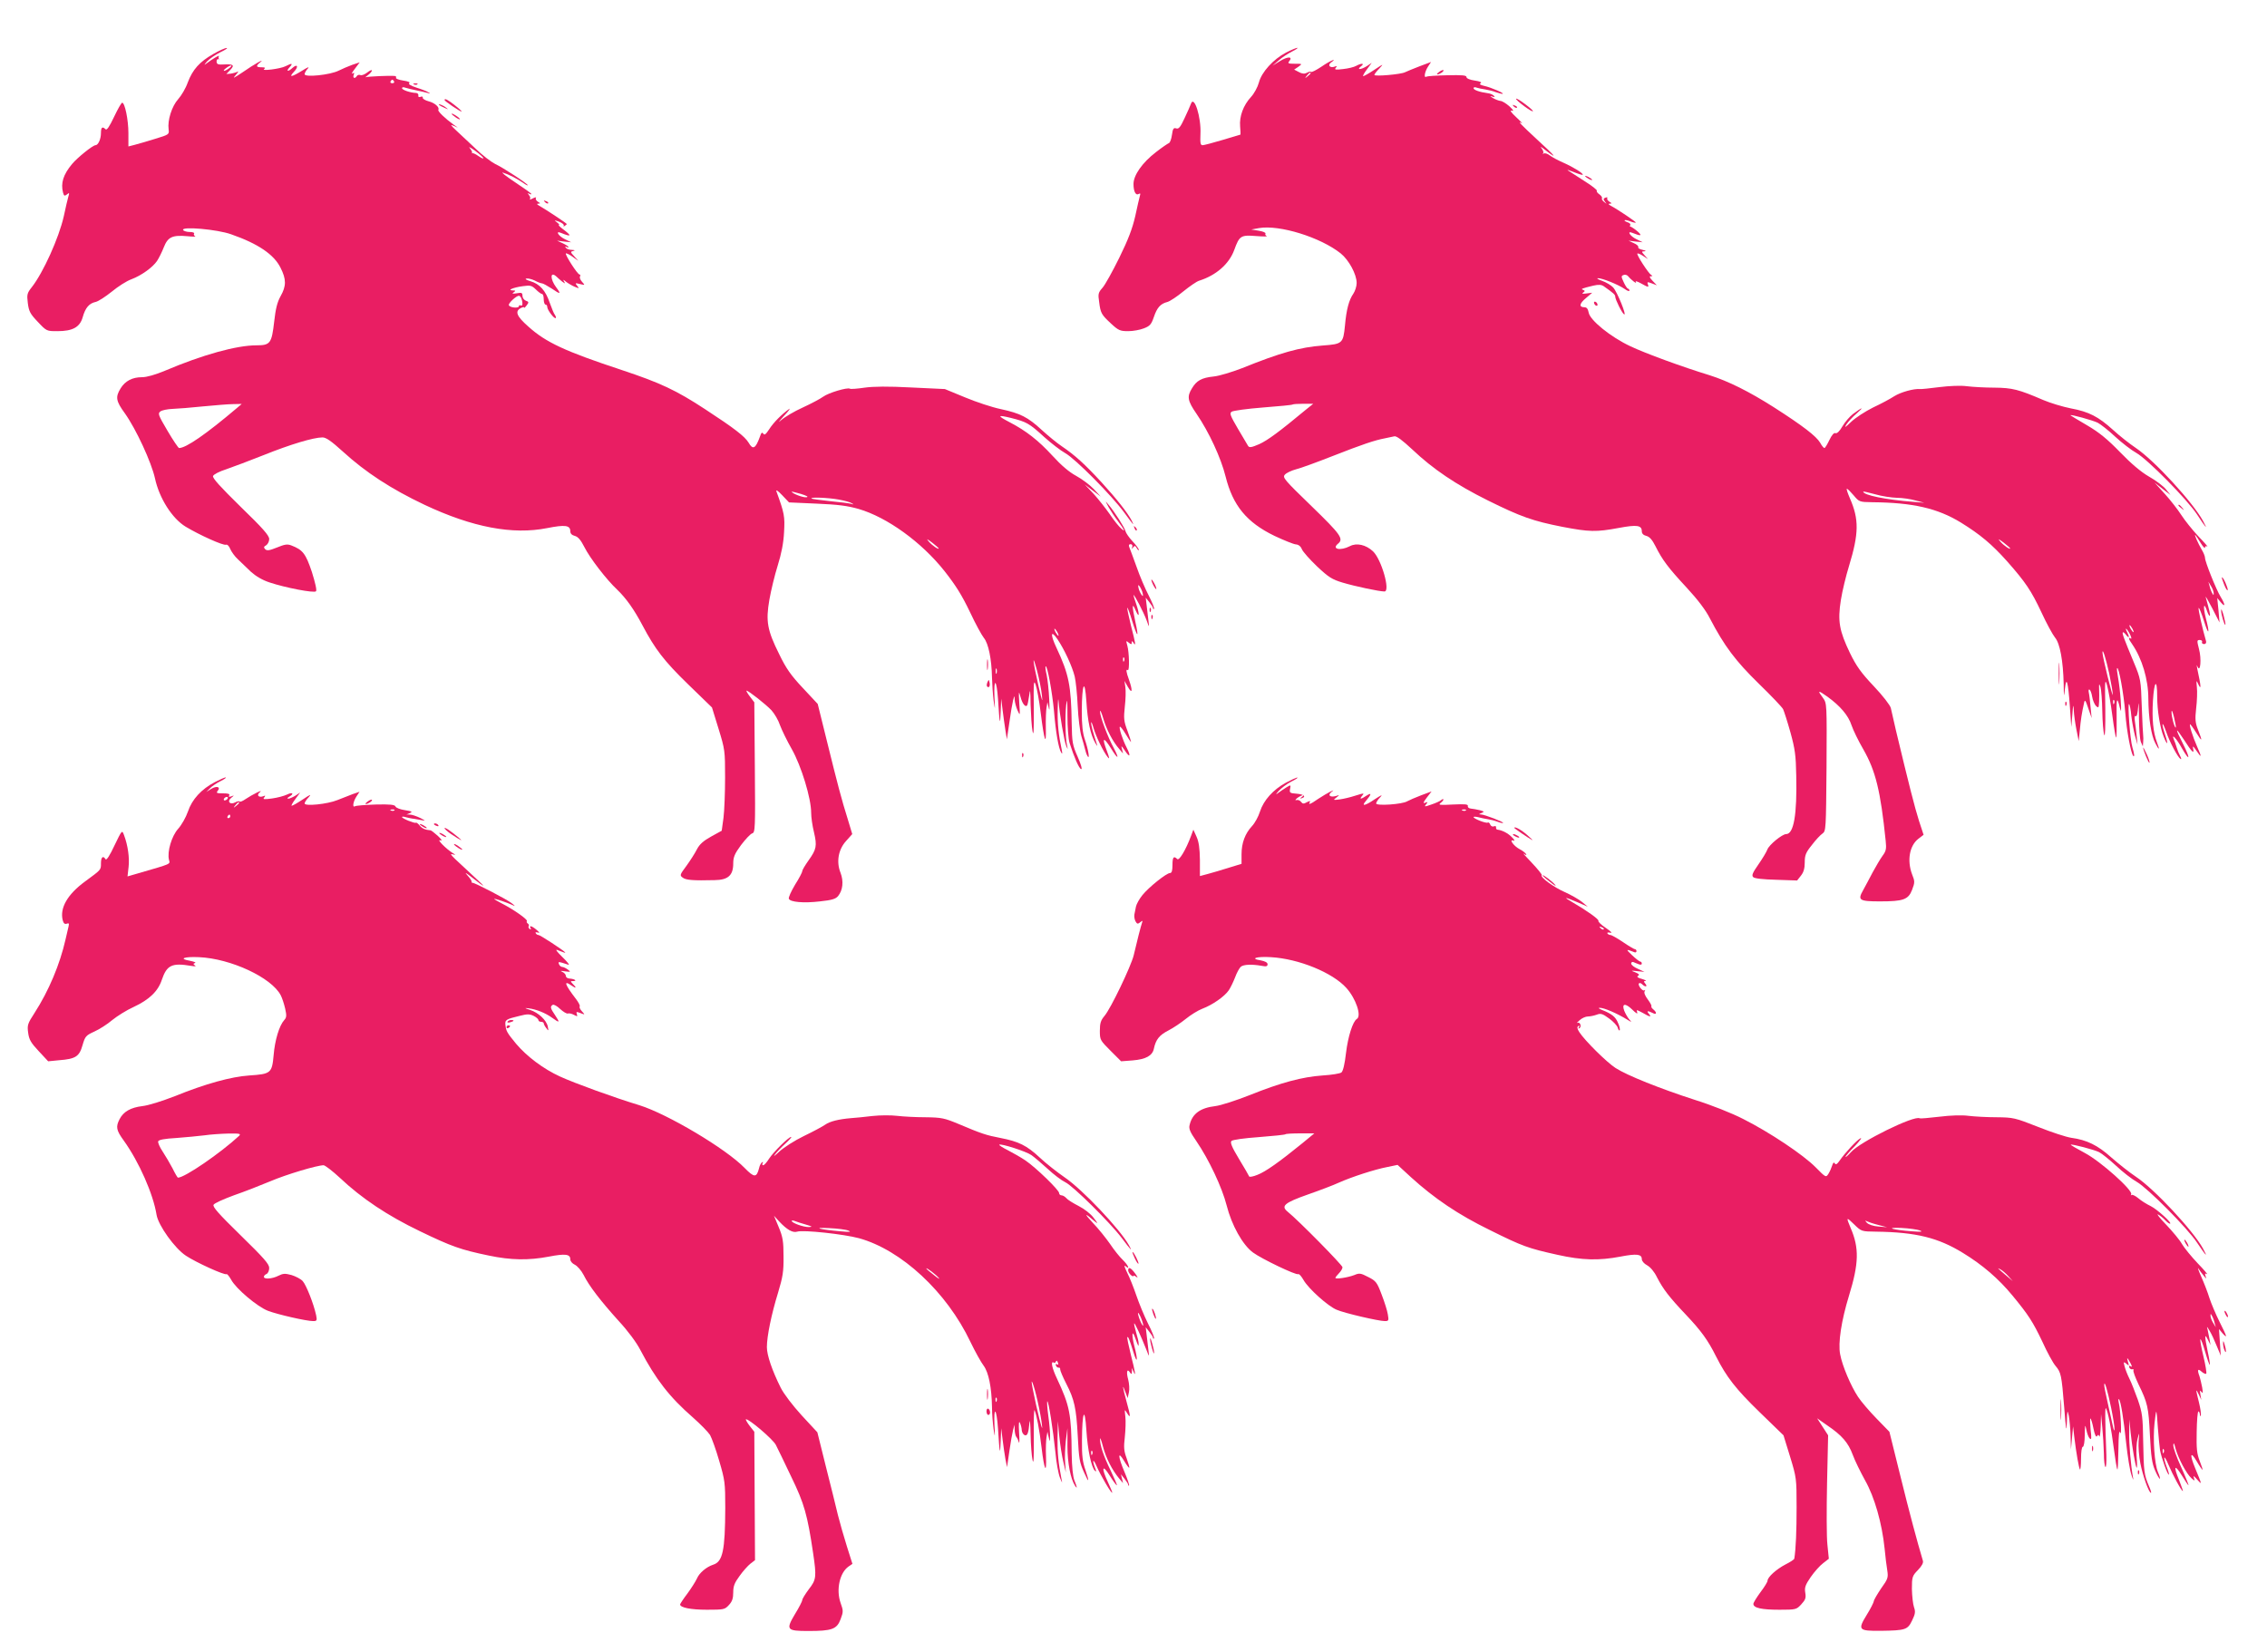 <?xml version="1.0" standalone="no"?>
<!DOCTYPE svg PUBLIC "-//W3C//DTD SVG 20010904//EN"
 "http://www.w3.org/TR/2001/REC-SVG-20010904/DTD/svg10.dtd">
<svg version="1.0" xmlns="http://www.w3.org/2000/svg"
 width="1280pt" height="933pt" viewBox="0 0 1280 933"
 preserveAspectRatio="xMidYMid meet">
<g transform="translate(0,933) scale(0.1,-0.1)"
fill="#e91e63" stroke="none">
<path d="M1204 9025 c-77 -44 -116 -87 -144 -161 -11 -32 -36 -74 -54 -94 -36
-40 -61 -120 -54 -170 4 -29 3 -30 -76 -54 -45 -14 -97 -29 -116 -34 l-35 -9
0 76 c0 74 -20 171 -35 171 -5 0 -25 -36 -46 -80 -26 -55 -41 -77 -48 -70 -18
18 -26 11 -26 -21 0 -35 -16 -69 -31 -69 -15 0 -102 -70 -132 -106 -50 -60
-65 -108 -51 -162 5 -19 9 -20 22 -10 13 11 15 10 8 -12 -4 -14 -16 -64 -26
-112 -28 -123 -116 -317 -180 -399 -27 -34 -29 -42 -23 -90 6 -47 13 -61 56
-106 50 -53 50 -53 111 -53 86 0 127 22 143 79 15 53 36 78 73 86 15 3 56 30
91 58 35 29 85 61 111 70 58 22 121 68 145 104 10 15 27 49 38 77 23 58 48 70
135 62 30 -3 49 -3 42 0 -6 3 -10 10 -6 15 3 5 -8 9 -25 9 -16 0 -33 5 -37 11
-13 22 193 4 271 -24 152 -53 242 -114 279 -189 33 -65 33 -103 0 -161 -19
-34 -28 -72 -36 -144 -14 -122 -22 -133 -100 -133 -112 0 -304 -53 -518 -144
-53 -22 -101 -36 -128 -36 -55 0 -95 -21 -121 -63 -30 -49 -27 -71 24 -141 64
-90 150 -277 170 -367 24 -112 97 -227 173 -273 78 -47 213 -108 228 -102 7 3
18 -8 24 -24 7 -16 26 -43 44 -59 17 -16 50 -48 73 -70 28 -25 65 -47 105 -60
90 -30 251 -61 262 -50 6 5 -4 48 -23 109 -35 104 -51 125 -116 150 -23 9 -38
6 -82 -12 -42 -17 -56 -19 -66 -9 -9 10 -8 14 6 22 9 6 17 21 17 35 0 20 -36
61 -162 183 -113 111 -160 162 -155 173 3 9 36 26 74 38 37 13 134 49 214 81
147 59 279 99 330 99 20 0 50 -21 115 -80 128 -117 272 -211 462 -301 270
-127 497 -170 692 -131 101 20 130 16 130 -18 0 -13 9 -22 25 -26 19 -5 34
-23 55 -64 31 -62 125 -184 185 -240 50 -48 95 -111 143 -202 71 -134 121
-200 258 -333 l134 -130 37 -120 c36 -117 37 -124 37 -275 0 -85 -4 -188 -9
-228 l-10 -73 -60 -33 c-43 -24 -65 -43 -80 -72 -11 -22 -38 -64 -59 -93 -38
-51 -39 -54 -21 -67 18 -14 59 -17 180 -14 76 1 105 27 105 94 0 36 8 55 44
104 25 33 53 63 63 66 17 5 18 25 15 373 l-3 367 -25 33 c-14 18 -22 33 -19
33 11 0 110 -78 141 -111 17 -19 39 -56 48 -84 10 -27 40 -89 67 -136 53 -94
109 -276 109 -359 0 -25 7 -74 16 -110 18 -77 14 -96 -31 -159 -19 -27 -35
-53 -35 -60 0 -6 -18 -41 -41 -77 -22 -37 -38 -72 -35 -79 7 -19 83 -26 176
-15 67 7 89 14 102 30 27 33 32 84 14 131 -25 62 -13 132 32 181 l34 38 -25
83 c-35 111 -57 195 -118 442 l-52 210 -84 90 c-67 71 -95 111 -133 190 -68
136 -77 187 -56 308 9 52 30 139 47 193 21 67 33 128 36 189 5 89 2 106 -43
230 -4 12 8 4 32 -21 l39 -41 156 -7 c120 -5 174 -12 237 -30 161 -47 355
-187 485 -351 65 -83 97 -134 145 -234 30 -64 65 -128 77 -143 26 -31 44 -120
46 -224 1 -38 5 -96 9 -129 9 -59 9 -59 5 17 -5 114 12 105 20 -9 9 -144 12
-156 15 -73 l3 75 8 -65 c4 -36 12 -87 16 -115 l8 -50 14 95 c7 52 17 109 21
125 8 29 8 30 9 4 1 -15 8 -42 16 -60 15 -33 15 -32 10 41 -4 68 -3 71 7 35
10 -38 27 -60 37 -49 3 3 8 29 12 57 5 42 7 31 8 -53 2 -58 6 -125 11 -150 6
-31 8 8 7 127 -2 152 0 168 11 135 7 -20 20 -91 28 -157 20 -160 32 -194 29
-85 -1 47 1 99 4 115 l5 30 8 -35 c4 -20 5 4 2 53 -2 49 -9 109 -14 134 -6 25
-9 48 -6 50 9 9 37 -145 47 -251 10 -122 26 -213 41 -236 6 -10 7 -6 3 15 -18
83 -25 148 -23 230 1 50 3 70 5 45 5 -70 32 -226 43 -252 10 -23 10 -23 5 2
-10 39 -12 169 -5 230 5 41 7 26 7 -60 0 -63 5 -133 12 -155 25 -79 53 -144
65 -148 8 -3 0 26 -19 69 -30 68 -32 82 -34 191 -3 210 -16 276 -85 423 -37
78 -34 107 5 50 39 -58 83 -153 97 -210 6 -25 14 -100 17 -168 3 -67 13 -144
21 -170 8 -26 17 -58 20 -71 3 -14 9 -32 14 -40 15 -26 5 37 -15 94 -12 36
-17 80 -17 160 1 156 17 190 26 54 7 -112 23 -187 50 -234 10 -17 14 -21 10
-10 -21 64 -34 110 -33 124 0 9 6 -4 13 -29 14 -49 55 -133 80 -165 12 -15 11
-7 -4 34 -30 77 -20 84 23 15 39 -64 50 -64 16 1 -35 64 -79 182 -78 207 0 12
8 -4 18 -38 18 -63 54 -132 91 -174 l21 -25 -6 25 c-6 22 -4 21 16 -8 28 -43
36 -34 11 15 -25 49 -45 113 -39 119 3 3 17 -15 32 -40 15 -25 29 -46 31 -46
1 0 -7 28 -20 63 -21 55 -22 71 -15 137 5 41 6 91 3 110 l-5 35 20 -35 c24
-42 27 -20 6 40 -17 47 -19 64 -7 56 10 -6 8 100 -3 139 -8 27 -7 29 8 16 14
-11 17 -11 17 0 0 11 2 11 10 -1 15 -23 12 -4 -15 100 -13 52 -22 96 -20 98 2
2 14 -29 26 -70 32 -102 41 -106 19 -7 -20 92 -18 111 4 58 20 -45 20 -14 1
41 -8 23 -15 45 -15 49 1 12 59 -100 74 -142 15 -42 15 -42 11 -7 -2 19 -7 58
-10 85 l-6 50 20 -25 c11 -14 21 -29 21 -34 0 -5 3 -7 6 -4 3 4 -11 37 -30 75
-20 38 -51 111 -69 163 -19 52 -37 102 -41 111 -4 10 -2 16 8 16 8 0 12 -7 9
-16 -4 -13 -3 -13 5 -2 8 11 12 10 21 -5 6 -11 11 -14 11 -9 0 6 -16 28 -36
49 -20 21 -37 47 -39 56 -4 19 -63 112 -96 150 -20 24 -20 24 1 -15 13 -22 35
-56 50 -75 39 -52 47 -68 21 -45 -13 11 -42 47 -64 80 -23 33 -64 85 -91 115
l-51 54 45 -34 45 -34 -40 43 c-22 23 -66 56 -99 74 -39 21 -84 59 -134 114
-79 86 -148 140 -240 188 -73 38 -72 44 6 25 88 -22 104 -31 187 -107 39 -35
93 -77 120 -92 57 -32 260 -237 331 -333 54 -74 61 -82 44 -48 -23 44 -85 123
-171 217 -94 102 -150 153 -224 203 -27 18 -78 60 -113 92 -79 73 -121 94
-232 118 -48 10 -139 40 -201 66 l-114 47 -190 9 c-130 7 -213 6 -263 -1 -41
-6 -78 -9 -83 -6 -14 9 -121 -23 -151 -45 -15 -11 -67 -39 -115 -61 -49 -22
-104 -55 -123 -72 -19 -18 -12 -7 15 23 28 29 41 48 30 40 -41 -29 -88 -76
-112 -114 -19 -29 -27 -35 -33 -25 -7 10 -12 6 -19 -16 -25 -69 -40 -77 -64
-35 -22 36 -80 81 -247 190 -162 106 -251 148 -468 220 -323 107 -429 156
-529 246 -66 58 -77 86 -43 104 11 6 20 7 20 3 0 -4 6 2 14 13 13 17 12 20 -5
26 -10 4 -19 16 -19 27 0 18 -5 20 -32 15 -25 -4 -29 -3 -18 5 13 9 12 11 -5
11 -34 1 4 17 57 24 43 6 50 4 73 -18 14 -14 30 -26 35 -26 6 0 10 -13 10 -30
0 -16 5 -30 10 -30 6 0 10 -6 10 -14 0 -16 40 -69 48 -62 2 3 0 11 -5 18 -6 7
-18 38 -29 68 -23 69 -57 107 -109 122 -23 7 -33 13 -23 15 9 2 30 -3 47 -11
16 -9 35 -16 41 -16 6 0 31 -14 56 -30 49 -34 54 -32 24 8 -35 47 -34 93 2 60
7 -7 22 -20 32 -28 18 -13 19 -13 11 0 -7 13 -6 13 11 -1 10 -8 32 -21 48 -28
27 -11 28 -11 15 5 -13 16 -12 17 16 10 29 -7 29 -7 11 13 -10 11 -15 25 -11
30 3 6 2 11 -3 11 -11 0 -83 112 -77 119 3 2 20 -6 38 -19 l32 -23 -23 26
c-22 23 -22 26 -5 30 12 3 10 5 -9 6 -15 0 -30 6 -34 13 -4 7 -3 8 4 4 7 -4
12 -4 12 -1 0 3 -15 13 -32 21 l-33 15 40 -5 40 -4 -35 17 c-36 17 -57 50 -23
36 61 -25 64 -18 9 23 -16 12 -25 22 -20 22 4 0 -1 7 -12 15 -17 13 -16 13 13
3 17 -7 29 -16 26 -22 -3 -5 -1 -6 5 -2 7 4 12 9 12 11 0 4 -115 80 -155 103
-14 8 -16 12 -5 12 12 0 11 3 -3 11 -9 6 -15 15 -11 21 4 5 -4 5 -17 -2 -13
-7 -21 -9 -17 -5 4 5 2 15 -5 23 -9 13 -9 14 1 8 6 -4 12 -5 12 -1 0 3 -42 33
-92 66 -51 34 -82 58 -68 54 33 -10 78 -33 113 -57 15 -11 27 -17 27 -14 0 8
-140 100 -184 120 -22 11 -72 49 -110 86 -39 37 -89 84 -111 104 -31 29 -34
35 -15 26 l25 -11 -25 18 c-48 35 -90 75 -85 83 8 14 -20 39 -55 48 -19 5 -34
14 -33 20 2 6 -4 9 -13 5 -9 -3 -14 0 -12 8 2 7 -4 13 -12 14 -33 1 -80 17
-80 27 0 6 8 7 18 3 9 -3 37 -10 62 -15 25 -5 54 -12 65 -15 15 -5 17 -4 5 3
-8 6 -39 18 -68 27 -34 11 -49 21 -41 26 7 4 -6 10 -34 14 -26 4 -44 11 -41
16 3 5 -1 10 -8 10 -26 3 -153 -3 -163 -7 -5 -3 0 3 13 12 12 9 22 21 22 26 0
5 -12 0 -26 -11 -14 -11 -31 -18 -39 -15 -7 3 -16 1 -20 -5 -10 -17 -25 -13
-18 6 5 12 3 14 -7 8 -8 -5 -1 8 14 27 l27 36 -42 -14 c-22 -8 -57 -23 -77
-33 -47 -24 -192 -39 -192 -20 0 7 8 21 18 32 11 12 -1 8 -32 -12 -60 -37 -78
-40 -46 -6 27 28 20 47 -8 22 -26 -24 -39 -21 -17 3 21 23 14 25 -23 6 -29
-15 -142 -29 -120 -15 9 6 4 9 -14 9 -32 0 -35 7 -10 27 35 28 -31 -8 -98 -55
-51 -34 -59 -38 -40 -17 14 16 19 25 11 20 -8 -4 -25 -9 -39 -11 l-24 -2 22
23 c26 27 18 34 -36 31 -32 -2 -40 1 -41 15 -1 10 4 17 10 15 7 -1 9 -1 4 1
-4 3 -4 9 -1 15 7 11 -37 -15 -71 -41 -14 -11 -13 -8 4 12 14 15 47 38 75 52
28 13 44 24 36 24 -8 1 -43 -15 -76 -34z m90 -80 c-10 -8 -23 -15 -28 -15 -6
0 -1 7 10 15 10 8 23 15 28 15 6 0 1 -7 -10 -15z m931 -75 c3 -5 -1 -10 -10
-10 -9 0 -13 5 -10 10 3 6 8 10 10 10 2 0 7 -4 10 -10z m504 -433 c1 -5 -12 1
-28 12 -15 11 -31 18 -35 16 -3 -3 -4 -2 -1 2 3 3 -3 15 -12 26 -10 11 3 5 29
-14 26 -19 47 -38 47 -42z m215 -793 c9 -24 7 -46 -4 -39 -5 3 -10 2 -10 -4 0
-13 -52 -9 -57 6 -4 10 42 53 57 53 4 0 11 -7 14 -16z m-1605 -617 c-177 -150
-289 -227 -328 -227 -4 0 -34 44 -65 97 -53 90 -56 98 -40 110 10 7 41 13 68
14 28 1 105 7 171 14 66 6 143 13 170 13 l50 1 -26 -22z m3214 -505 c-18 -3
-83 22 -83 32 0 1 23 -5 52 -13 35 -11 45 -17 31 -19z m183 -13 c32 -6 66 -15
74 -21 12 -7 11 -8 -4 -3 -11 3 -65 10 -119 15 -55 6 -102 12 -105 15 -9 9 93
5 154 -6z m564 -276 c0 -8 -36 16 -55 38 -16 19 -13 18 18 -5 20 -16 37 -30
37 -33z m1149 -243 c5 -17 6 -28 2 -25 -5 3 -14 19 -20 35 -5 17 -6 28 -2 25
5 -3 14 -19 20 -35z m-479 -230 c6 -11 8 -20 6 -20 -3 0 -10 9 -16 20 -6 11
-8 20 -6 20 3 0 10 -9 16 -20z m-87 -357 c5 -45 1 -34 -18 47 -33 145 -40 203
-11 98 13 -48 26 -114 29 -145z m464 195 c-3 -8 -6 -5 -6 6 -1 11 2 17 5 13 3
-3 4 -12 1 -19z m-720 -70 c-3 -7 -5 -2 -5 12 0 14 2 19 5 13 2 -7 2 -19 0
-25z"/>
<path d="M7261 9033 c-71 -37 -138 -110 -153 -169 -7 -26 -27 -63 -45 -82 -43
-47 -66 -109 -61 -166 2 -25 3 -46 2 -46 0 0 -45 -13 -100 -30 -54 -16 -106
-30 -114 -30 -12 0 -14 12 -12 63 5 94 -36 224 -54 170 -4 -10 -19 -46 -36
-81 -23 -50 -33 -62 -47 -57 -15 5 -19 -2 -24 -37 -3 -23 -11 -44 -17 -46 -7
-3 -40 -25 -73 -51 -77 -59 -127 -130 -127 -180 0 -43 13 -67 30 -56 9 5 10 2
6 -11 -3 -11 -15 -62 -26 -114 -16 -70 -39 -131 -90 -235 -38 -77 -80 -153
-95 -170 -24 -27 -26 -35 -19 -80 8 -64 13 -72 68 -123 41 -38 51 -42 96 -42
27 0 67 7 89 16 34 13 42 23 56 64 18 53 37 75 77 85 14 4 55 31 90 60 36 29
75 56 89 60 95 30 169 94 198 174 29 80 37 85 124 78 39 -3 66 -3 59 0 -6 3
-10 9 -7 14 3 5 -13 12 -37 16 l-43 7 44 8 c115 20 347 -52 461 -143 46 -37
90 -118 90 -167 0 -19 -9 -46 -19 -61 -24 -34 -39 -88 -47 -179 -10 -101 -14
-105 -125 -113 -130 -10 -238 -40 -456 -128 -57 -22 -129 -44 -160 -47 -68 -7
-97 -23 -123 -67 -29 -47 -25 -70 26 -144 70 -102 138 -249 164 -354 41 -164
119 -259 276 -335 53 -25 108 -47 120 -48 15 -1 28 -10 35 -28 6 -14 45 -58
86 -97 65 -61 84 -73 144 -91 70 -21 207 -50 236 -50 35 0 -17 182 -65 227
-40 37 -92 49 -130 29 -54 -28 -105 -17 -67 14 33 27 15 52 -150 212 -155 150
-165 162 -150 178 9 10 37 23 63 30 25 6 118 40 207 75 168 66 237 89 295 100
19 4 43 9 52 11 12 4 45 -21 102 -74 117 -111 246 -198 427 -288 186 -92 253
-116 421 -149 151 -29 191 -30 319 -6 102 19 129 15 129 -19 0 -13 9 -22 25
-26 18 -4 34 -22 52 -58 39 -78 72 -122 176 -234 62 -67 108 -127 132 -175 81
-155 144 -239 275 -367 71 -69 133 -134 138 -145 5 -11 24 -69 41 -130 26 -94
31 -130 33 -245 5 -220 -14 -330 -57 -330 -22 0 -96 -60 -106 -87 -5 -14 -28
-52 -51 -85 -32 -46 -39 -61 -29 -71 8 -8 55 -13 130 -15 l118 -4 22 28 c15
19 21 41 21 74 0 41 6 56 40 98 21 28 48 57 60 65 20 14 20 24 23 375 2 360 2
360 -20 391 -33 44 -29 45 25 7 73 -53 118 -106 136 -161 9 -27 39 -89 67
-137 69 -121 97 -233 126 -516 5 -46 2 -58 -18 -85 -13 -18 -37 -59 -55 -92
-17 -33 -42 -79 -55 -103 -31 -55 -22 -62 96 -62 131 0 160 10 181 65 16 42
16 48 0 88 -29 77 -15 161 35 200 l30 23 -26 79 c-23 72 -58 209 -130 510 -13
55 -26 112 -29 127 -4 16 -45 69 -96 123 -72 76 -99 114 -135 188 -60 125 -70
180 -51 299 8 51 29 137 46 192 56 184 57 263 5 382 -13 30 -21 54 -17 54 4 0
21 -17 38 -37 31 -37 33 -38 105 -39 229 -2 369 -34 501 -115 110 -68 175
-123 260 -218 106 -120 137 -167 194 -288 29 -63 64 -127 77 -143 28 -33 46
-131 49 -263 1 -77 2 -78 7 -27 8 76 18 42 28 -100 l8 -115 6 70 c4 57 6 62 8
25 1 -25 8 -74 15 -110 l13 -65 6 60 c5 58 12 103 24 155 4 22 8 18 24 -30
l19 -55 -6 60 c-3 33 -7 71 -10 83 -3 13 -1 21 4 18 5 -3 12 -21 15 -41 3 -19
13 -42 21 -51 15 -14 16 -12 18 23 1 21 1 54 0 73 -1 31 0 32 8 10 4 -14 9
-74 10 -135 1 -60 6 -121 11 -135 5 -15 7 42 6 150 -3 159 -2 171 10 130 7
-25 21 -102 30 -172 9 -70 19 -125 21 -123 3 3 4 53 3 112 -2 112 2 124 18 57
8 -31 9 -23 5 41 -3 44 -10 102 -15 129 -5 27 -8 51 -5 53 9 9 37 -143 46
-254 8 -103 32 -228 45 -242 8 -7 6 12 -5 49 -13 41 -28 250 -19 244 4 -2 10
-32 13 -67 4 -35 14 -86 21 -113 l14 -49 -5 50 c-3 28 -7 65 -10 83 -3 22 -2
32 5 28 6 -4 11 17 14 56 2 35 4 9 4 -57 0 -66 5 -131 11 -145 l11 -25 2 25
c1 14 1 29 0 34 -1 5 -5 79 -8 165 -5 152 -6 157 -45 251 -55 132 -67 164 -62
169 2 3 11 -4 19 -15 17 -22 20 -12 5 17 -6 10 -8 19 -6 19 3 0 13 -14 22 -31
8 -17 11 -28 5 -25 -16 11 -13 -3 8 -32 55 -80 91 -198 91 -307 1 -109 16
-209 40 -253 21 -41 26 -39 9 5 -22 59 -29 132 -23 236 7 114 24 129 24 22 0
-77 16 -175 37 -226 21 -53 27 -44 8 11 -8 23 -15 50 -15 59 1 9 9 -9 20 -39
20 -60 66 -146 82 -156 5 -4 5 4 -2 16 -7 13 -16 35 -20 49 -4 14 -11 35 -16
45 -15 38 15 6 46 -50 45 -78 49 -60 6 25 -47 93 -45 100 5 24 45 -70 59 -84
52 -51 -4 18 0 16 17 -9 32 -47 33 -41 5 22 -26 59 -46 125 -39 125 2 0 18
-21 34 -47 35 -55 37 -52 11 15 -16 40 -18 60 -11 122 5 41 7 95 4 120 -4 36
-2 40 5 23 21 -47 20 -24 -3 82 -4 21 -4 24 2 10 16 -37 23 45 8 100 -12 47
-12 51 4 51 10 0 16 -5 13 -11 -2 -7 3 -12 12 -12 9 0 13 7 11 16 -20 68 -46
184 -42 188 3 3 16 -30 30 -73 27 -88 35 -75 10 18 -16 64 -11 92 7 39 6 -18
13 -30 16 -28 4 4 -2 30 -23 105 -2 9 14 -19 37 -63 l41 -80 -6 69 -7 69 20
-24 c27 -32 26 -13 -1 31 -25 41 -88 198 -88 220 0 8 -8 29 -18 45 -22 38 -46
92 -36 83 4 -4 18 -25 30 -45 13 -21 24 -32 24 -25 0 8 5 10 13 6 6 -4 -16 22
-50 57 -33 35 -77 90 -97 121 -20 31 -62 85 -93 119 l-58 64 45 -35 45 -35
-25 31 c-14 18 -56 50 -95 72 -47 27 -102 74 -165 139 -72 74 -117 111 -187
152 -51 30 -93 55 -93 56 0 7 128 -29 154 -42 17 -9 62 -44 99 -79 37 -34 91
-76 120 -92 63 -36 285 -261 342 -347 50 -77 64 -92 34 -37 -58 106 -274 341
-379 412 -36 24 -94 70 -130 103 -82 74 -135 102 -238 121 -45 9 -115 30 -155
47 -139 60 -175 69 -276 70 -53 0 -123 4 -155 8 -36 5 -99 2 -156 -5 -53 -7
-103 -12 -111 -11 -33 3 -106 -17 -143 -40 -21 -14 -75 -43 -120 -64 -44 -22
-100 -58 -125 -82 -33 -32 -39 -35 -26 -14 10 15 36 44 59 63 44 39 32 36 -22
-4 -18 -14 -45 -45 -59 -69 -16 -28 -31 -42 -39 -39 -9 4 -21 -10 -35 -39 -12
-25 -24 -45 -28 -45 -4 0 -15 13 -24 30 -22 37 -97 95 -261 200 -140 89 -256
147 -363 181 -154 47 -364 124 -448 164 -111 52 -228 147 -235 190 -4 21 -11
30 -24 30 -32 0 -29 21 9 52 l35 30 -32 -4 c-23 -3 -29 -2 -19 5 11 8 11 10 0
15 -16 5 -9 8 57 24 31 7 46 6 60 -4 54 -38 64 -47 64 -58 0 -16 38 -93 50
-100 17 -11 -39 128 -62 152 -11 12 -39 29 -62 37 -23 8 -33 15 -24 15 24 1
115 -36 150 -60 15 -11 28 -16 28 -10 0 6 -4 11 -8 11 -4 0 -15 16 -24 36 -15
32 -15 36 -1 41 9 4 21 0 27 -8 16 -20 52 -47 42 -31 -4 7 9 3 29 -8 43 -24
46 -24 39 -5 -5 13 -2 14 22 5 l29 -11 -24 25 c-17 18 -20 26 -10 26 11 0 11
2 1 8 -16 11 -83 114 -77 120 2 3 17 -3 32 -13 l28 -18 -19 21 c-19 22 -19 22
0 23 10 1 6 4 -11 8 -16 3 -28 10 -25 15 3 5 -8 16 -25 23 l-30 14 40 -5 40
-4 -35 17 c-36 17 -57 50 -23 36 49 -20 58 -17 28 9 -16 14 -34 25 -38 26 -5
0 -6 4 -2 9 3 5 -4 13 -16 16 -11 4 -19 9 -16 11 2 3 17 0 32 -6 15 -6 29 -9
31 -7 4 3 -98 72 -141 95 -14 8 -16 12 -5 12 12 0 11 3 -3 11 -9 6 -15 14 -12
20 3 5 -1 6 -10 3 -13 -5 -13 -9 -3 -23 12 -14 11 -14 -4 -2 -10 7 -16 17 -13
21 3 5 -4 15 -15 23 -11 7 -17 17 -14 20 4 3 -27 28 -69 54 -41 26 -83 54 -93
60 -11 7 3 3 30 -8 27 -11 50 -18 52 -16 7 6 -50 42 -106 67 -30 13 -66 32
-79 42 -13 10 -28 15 -35 11 -6 -3 -8 -2 -3 2 4 5 -1 18 -10 29 -10 11 1 6 23
-12 75 -58 56 -34 -46 59 -94 87 -116 110 -87 93 6 -4 -8 12 -33 35 -28 26
-37 40 -25 36 14 -4 11 3 -13 25 -18 16 -41 30 -50 30 -9 1 -28 8 -42 16 -18
11 -19 14 -5 9 15 -5 17 -3 9 5 -6 6 -22 13 -35 14 -45 6 -79 18 -79 28 0 6 8
7 18 3 9 -3 31 -8 48 -10 17 -3 44 -9 58 -15 15 -5 33 -10 39 -10 18 1 -65 37
-103 45 -22 5 -29 10 -20 15 9 5 -4 11 -33 15 -28 4 -47 12 -47 20 0 10 -25
12 -109 10 -59 -1 -113 -5 -118 -8 -15 -10 -9 28 10 57 l17 26 -64 -24 c-36
-14 -73 -29 -83 -34 -23 -12 -173 -25 -173 -15 0 4 12 20 28 36 26 29 25 28
-28 -7 -30 -20 -58 -36 -63 -36 -4 0 5 17 20 37 l28 38 -27 -18 c-33 -21 -61
-23 -34 -2 24 18 4 20 -27 3 -12 -7 -45 -15 -74 -18 -42 -5 -50 -4 -41 7 8 10
7 12 -5 7 -27 -10 -43 7 -22 23 41 29 -4 11 -53 -23 -30 -20 -56 -33 -59 -30
-3 3 -14 1 -24 -5 -13 -7 -27 -6 -45 4 l-27 14 24 16 c23 17 23 17 -20 17 -36
0 -42 2 -32 14 23 28 -9 28 -52 1 l-42 -26 35 30 c19 17 53 39 75 50 22 11 35
20 30 21 -6 0 -35 -12 -64 -27z m139 -117 c0 -2 -8 -10 -17 -17 -16 -13 -17
-12 -4 4 13 16 21 21 21 13z m-25 -1898 c-153 -127 -217 -174 -265 -196 -44
-19 -56 -21 -63 -10 -4 7 -30 51 -58 98 -42 72 -48 86 -35 95 8 6 88 17 178
24 90 7 165 14 167 17 2 2 29 4 60 4 l56 0 -40 -32z m3335 -499 c30 0 78 -7
105 -15 l50 -13 -60 5 c-156 12 -285 38 -285 58 0 2 30 -5 67 -15 37 -11 92
-19 123 -20z m640 -286 c0 -8 -36 16 -55 38 -16 19 -13 18 18 -5 20 -16 37
-30 37 -33z m1149 -253 c0 -13 -1 -13 -8 0 -5 8 -12 26 -15 40 l-7 25 15 -25
c9 -14 15 -32 15 -40z m-459 -200 c6 -11 8 -20 6 -20 -3 0 -10 9 -16 20 -6 11
-8 20 -6 20 3 0 10 -9 16 -20z m-131 -253 c11 -54 21 -108 20 -120 0 -20 -58
215 -58 238 0 29 19 -32 38 -118z m28 -169 c-3 -8 -6 -5 -6 6 -1 11 2 17 5 13
3 -3 4 -12 1 -19z m348 -136 c-6 -6 -25 62 -24 87 0 16 6 4 14 -29 7 -30 12
-56 10 -58z"/>
<path d="M8126 8924 c-11 -8 -16 -14 -10 -14 13 0 39 18 34 24 -3 2 -14 -2
-24 -10z"/>
<path d="M2338 8853 c7 -3 16 -2 19 1 4 3 -2 6 -13 5 -11 0 -14 -3 -6 -6z"/>
<path d="M8560 8772 c0 -10 89 -76 95 -70 3 2 -18 21 -45 41 -28 21 -50 34
-50 29z"/>
<path d="M2510 8765 c0 -6 87 -65 96 -65 4 0 -13 16 -37 35 -41 32 -59 42 -59
30z"/>
<path d="M2481 8736 c2 -2 15 -9 29 -15 24 -11 24 -11 6 3 -16 13 -49 24 -35
12z"/>
<path d="M8547 8729 c7 -7 15 -10 18 -7 3 3 -2 9 -12 12 -14 6 -15 5 -6 -5z"/>
<path d="M2550 8687 c0 -3 12 -12 26 -22 15 -9 23 -12 20 -6 -7 11 -46 35 -46
28z"/>
<path d="M8950 8336 c0 -3 9 -10 20 -16 11 -6 20 -8 20 -6 0 3 -9 10 -20 16
-11 6 -20 8 -20 6z"/>
<path d="M3077 8189 c7 -7 15 -10 18 -7 3 3 -2 9 -12 12 -14 6 -15 5 -6 -5z"/>
<path d="M9000 7621 c0 -5 5 -13 10 -16 6 -3 10 -2 10 4 0 5 -4 13 -10 16 -5
3 -10 2 -10 -4z"/>
<path d="M12300 6476 c0 -2 8 -10 18 -17 15 -13 16 -12 3 4 -13 16 -21 21 -21
13z"/>
<path d="M6406 6347 c3 -10 9 -15 12 -12 3 3 0 11 -7 18 -10 9 -11 8 -5 -6z"/>
<path d="M12558 6029 c9 -23 18 -37 20 -31 3 10 -24 72 -32 72 -3 0 3 -19 12
-41z"/>
<path d="M6501 6055 c0 -5 6 -21 14 -35 8 -14 14 -20 14 -15 0 6 -6 21 -14 35
-8 14 -14 21 -14 15z"/>
<path d="M6491 5884 c0 -11 3 -14 6 -6 3 7 2 16 -1 19 -3 4 -6 -2 -5 -13z"/>
<path d="M12541 5884 c-1 -21 19 -88 24 -82 2 2 -3 26 -10 53 -8 28 -14 41
-14 29z"/>
<path d="M6501 5844 c0 -11 3 -14 6 -6 3 7 2 16 -1 19 -3 4 -6 -2 -5 -13z"/>
<path d="M5573 5575 c0 -27 2 -38 4 -22 2 15 2 37 0 50 -2 12 -4 0 -4 -28z"/>
<path d="M11624 5525 c0 -55 1 -76 3 -47 2 29 2 74 0 100 -2 26 -3 2 -3 -53z"/>
<path d="M5575 5477 c-4 -10 -5 -21 -1 -24 10 -10 18 4 13 24 -4 17 -4 17 -12
0z"/>
<path d="M11661 5354 c0 -11 3 -14 6 -6 3 7 2 16 -1 19 -3 4 -6 -2 -5 -13z"/>
<path d="M12101 5108 c-1 -12 31 -89 35 -85 3 2 -4 24 -15 48 -11 24 -20 41
-20 37z"/>
<path d="M5771 5064 c0 -11 3 -14 6 -6 3 7 2 16 -1 19 -3 4 -6 -2 -5 -13z"/>
<path d="M1214 4914 c-77 -40 -130 -98 -153 -167 -11 -32 -36 -76 -55 -97 -37
-41 -63 -130 -52 -175 7 -26 17 -21 -172 -76 l-62 -18 6 53 c6 52 -4 123 -26
181 -11 29 -11 29 -54 -60 -26 -56 -45 -85 -50 -77 -14 23 -26 12 -26 -23 0
-38 2 -35 -89 -102 -100 -73 -144 -150 -127 -219 5 -18 11 -24 23 -20 12 5 14
1 10 -16 -3 -13 -11 -45 -17 -73 -32 -141 -94 -289 -175 -415 -39 -60 -42 -69
-36 -112 5 -38 15 -56 59 -103 l54 -58 61 6 c94 7 115 21 133 85 15 51 19 55
67 77 29 13 74 42 101 65 27 22 81 56 121 74 88 41 138 89 159 154 28 82 57
96 164 78 24 -4 32 -3 23 2 -11 8 -11 10 0 14 8 3 -6 8 -30 13 -65 11 -31 24
53 20 179 -8 409 -115 461 -215 8 -15 19 -49 25 -75 9 -40 8 -51 -5 -65 -28
-31 -53 -113 -60 -198 -9 -102 -16 -107 -137 -115 -104 -7 -248 -47 -421 -117
-72 -28 -148 -52 -183 -56 -66 -8 -107 -31 -129 -74 -22 -43 -19 -62 24 -121
86 -120 166 -301 185 -419 10 -60 103 -190 166 -231 59 -39 218 -111 229 -104
4 2 15 -12 26 -31 27 -51 148 -153 208 -176 55 -21 217 -58 255 -58 21 0 23 3
17 33 -14 65 -56 171 -76 193 -11 12 -40 27 -63 34 -37 10 -48 9 -74 -4 -35
-18 -82 -21 -82 -6 0 6 7 13 15 16 8 4 15 18 15 34 0 22 -30 56 -162 185 -125
122 -159 161 -152 172 5 9 57 32 114 53 58 20 150 56 205 79 91 39 266 91 302
91 8 0 50 -32 92 -71 124 -117 270 -214 451 -301 180 -87 231 -105 390 -138
124 -26 223 -28 339 -6 93 18 121 14 121 -15 0 -11 11 -24 26 -31 14 -7 36
-32 49 -57 31 -63 97 -148 198 -260 52 -56 101 -122 123 -165 86 -164 164
-265 296 -380 43 -38 86 -82 97 -99 10 -18 34 -84 52 -147 32 -109 34 -123 34
-265 -1 -242 -14 -304 -69 -321 -37 -12 -78 -46 -91 -78 -8 -17 -32 -55 -54
-85 -23 -30 -41 -58 -41 -61 0 -18 61 -30 151 -30 95 0 101 1 124 26 19 20 25
38 25 72 0 35 7 54 36 93 19 27 47 58 61 69 l26 20 -2 362 -2 363 -26 33 c-14
18 -23 35 -22 37 11 9 156 -114 170 -145 10 -19 49 -100 87 -180 73 -150 91
-214 123 -430 20 -135 18 -150 -24 -204 -20 -27 -37 -54 -37 -61 0 -6 -18 -42
-41 -79 -53 -89 -48 -96 75 -96 133 0 161 10 182 66 16 43 16 48 0 93 -26 74
-5 170 45 205 l22 15 -31 98 c-17 54 -40 134 -51 178 -10 44 -41 167 -68 274
l-48 193 -88 95 c-51 56 -101 121 -119 157 -48 96 -78 183 -78 229 0 62 26
187 63 307 27 90 32 120 31 205 0 85 -4 110 -27 165 l-27 65 29 -32 c44 -47
77 -66 102 -58 34 11 264 -14 349 -37 239 -66 495 -303 629 -585 27 -56 61
-117 75 -135 28 -38 45 -122 47 -233 0 -38 5 -95 9 -125 8 -51 9 -50 5 23 -5
112 12 95 20 -20 9 -144 12 -156 15 -73 l3 75 8 -65 c4 -36 12 -85 16 -110 l9
-45 13 90 c7 50 17 104 21 120 l8 30 1 -30 c1 -17 5 -35 10 -40 5 -6 11 -19
14 -30 3 -11 4 14 1 55 -3 51 -1 69 5 55 5 -11 10 -30 10 -41 1 -12 8 -24 16
-28 16 -6 22 10 28 74 2 19 5 -12 6 -70 1 -58 6 -123 11 -145 6 -28 8 11 7
127 -1 92 1 161 4 155 11 -22 28 -110 40 -212 15 -127 29 -155 25 -50 -2 44 0
94 3 110 l5 30 7 -30 c7 -30 7 -30 8 7 0 20 -4 71 -10 113 -6 42 -8 79 -6 82
7 6 33 -162 46 -287 5 -58 17 -123 26 -145 12 -30 14 -33 9 -10 -18 91 -24
150 -23 235 l2 95 8 -86 c5 -48 15 -113 23 -145 l14 -59 -4 55 c-3 30 0 87 4
125 l9 70 0 -101 c0 -95 18 -186 43 -224 14 -21 12 -8 -4 31 -8 21 -14 77 -15
149 -2 227 -11 271 -83 425 -28 59 -37 101 -19 91 5 -4 11 -1 13 6 3 7 7 5 11
-6 4 -11 3 -15 -4 -10 -7 4 -10 1 -7 -7 3 -8 10 -13 16 -12 5 1 9 -3 8 -10 0
-7 15 -43 35 -82 45 -87 56 -138 64 -290 7 -135 10 -153 37 -212 27 -61 30
-53 7 15 -16 45 -21 81 -20 167 1 165 16 199 25 58 7 -111 28 -208 48 -228 8
-7 9 -4 3 10 -20 51 -14 64 7 15 23 -53 87 -162 88 -148 0 3 -11 30 -25 60
-38 81 -31 103 11 35 20 -32 38 -56 40 -54 2 2 -14 39 -35 83 -40 82 -61 144
-60 179 0 11 8 -9 17 -45 17 -64 51 -131 92 -180 l21 -25 -6 25 -6 25 20 -25
c11 -14 21 -29 21 -34 0 -5 2 -7 5 -4 2 2 -9 36 -25 74 -38 88 -40 126 -4 66
14 -24 28 -42 30 -40 2 2 -5 26 -15 54 -15 40 -17 61 -10 119 4 39 6 90 3 115
-5 44 -5 44 10 20 21 -34 20 -18 -4 68 -22 80 -25 105 -6 52 l13 -35 7 32 c4
17 2 50 -4 73 -12 43 -6 65 10 40 8 -12 10 -11 11 5 l0 20 9 -20 c15 -36 10
-2 -15 95 -13 52 -22 96 -20 99 5 5 11 -9 35 -86 22 -72 26 -43 4 39 -15 60
-12 92 4 47 21 -57 20 -55 21 -38 1 9 -6 38 -14 64 -8 27 -13 51 -11 52 3 4
38 -71 68 -147 17 -44 17 -44 13 -10 -2 19 -7 58 -10 85 l-6 50 20 -25 c11
-14 21 -29 21 -34 0 -5 3 -7 6 -4 3 3 -12 41 -34 84 -22 44 -51 115 -66 159
-15 44 -38 102 -52 129 -15 31 -19 44 -9 36 28 -24 15 6 -16 36 -17 16 -49 56
-71 89 -23 33 -66 87 -97 119 -52 56 -49 60 8 11 22 -18 22 -16 -4 18 -17 23
-52 50 -85 67 -31 16 -62 35 -69 44 -8 9 -20 16 -27 16 -8 0 -14 6 -14 13 0
17 -131 144 -190 184 -25 17 -69 42 -98 57 -30 15 -52 29 -50 32 9 8 153 -38
182 -59 17 -12 58 -47 92 -78 33 -31 78 -65 99 -75 43 -20 253 -228 318 -314
54 -72 64 -82 41 -41 -52 92 -261 313 -362 382 -42 29 -106 79 -141 112 -74
69 -119 91 -222 111 -79 15 -107 24 -239 80 -77 32 -94 36 -185 37 -55 0 -127
4 -160 8 -33 4 -96 4 -140 -1 -44 -5 -98 -11 -120 -12 -70 -6 -119 -18 -146
-37 -14 -10 -68 -39 -120 -64 -52 -25 -114 -65 -139 -88 -24 -23 -36 -31 -25
-17 10 14 37 42 59 62 23 21 38 38 33 38 -14 0 -99 -84 -124 -122 -13 -21 -28
-38 -34 -38 -5 0 -7 5 -3 12 4 6 3 8 -3 5 -6 -4 -14 -18 -17 -33 -14 -55 -27
-55 -81 0 -105 109 -437 306 -595 355 -142 43 -365 124 -448 162 -94 43 -187
113 -248 185 -51 62 -56 71 -60 104 -4 31 2 35 82 54 42 11 56 10 78 -1 14 -7
26 -18 26 -23 0 -6 7 -10 15 -10 8 0 15 -4 15 -8 0 -5 6 -17 14 -27 13 -18 14
-18 9 8 -7 36 -53 79 -100 94 -33 11 -34 12 -8 9 42 -5 95 -26 132 -53 43 -31
46 -29 18 13 -28 41 -30 50 -14 60 6 3 25 -7 42 -24 18 -16 37 -28 44 -25 7 2
22 -1 34 -8 19 -10 21 -9 16 4 -5 14 -2 15 21 6 26 -10 26 -10 7 11 -10 11
-15 23 -12 26 4 4 -6 23 -21 43 -64 83 -72 109 -24 75 26 -18 29 -12 6 10 -14
15 -14 16 2 16 25 0 9 12 -18 14 -13 0 -23 7 -23 15 0 8 -9 18 -20 23 -14 6
-10 7 15 3 33 -4 34 -4 16 10 -11 8 -25 15 -32 15 -6 0 -15 7 -18 16 -6 15 -4
15 54 -4 8 -2 -7 17 -35 44 -27 26 -41 44 -30 40 44 -17 50 -19 45 -13 -12 13
-140 97 -149 97 -5 0 -13 4 -16 10 -4 6 1 7 12 4 12 -4 10 0 -7 15 -27 23 -45
28 -34 9 4 -7 3 -8 -5 -4 -6 4 -9 11 -6 16 3 5 1 11 -5 15 -6 4 -8 10 -5 14 5
9 -76 66 -143 100 -23 12 -42 23 -42 25 0 4 75 -21 104 -35 17 -8 16 -6 -4 10
-25 21 -208 116 -222 116 -5 0 -7 3 -5 7 1 3 -9 19 -23 34 -19 21 -12 18 25
-11 82 -64 84 -62 10 6 -38 36 -86 80 -105 98 -25 24 -29 31 -15 27 20 -5 20
-5 1 7 -38 24 -92 79 -71 72 14 -4 10 3 -13 25 -18 16 -36 30 -40 31 -33 3
-49 11 -63 28 -9 11 -19 18 -21 15 -6 -5 -78 24 -78 32 0 4 10 3 23 -1 12 -3
33 -8 47 -9 14 -2 36 -6 50 -9 14 -4 7 2 -15 13 -22 11 -49 20 -60 20 l-20 1
20 8 c16 7 10 10 -28 16 -27 4 -51 13 -54 21 -4 10 -30 13 -112 11 -58 -2
-111 -6 -117 -10 -16 -9 -10 27 9 56 l17 26 -38 -13 c-21 -8 -60 -23 -87 -34
-56 -23 -185 -36 -185 -19 0 6 10 22 23 35 17 19 10 17 -33 -12 -30 -20 -58
-36 -63 -36 -4 0 5 17 20 37 l28 38 -27 -18 c-15 -9 -33 -17 -40 -17 -8 0 -6
5 5 11 30 17 19 28 -13 12 -17 -8 -55 -18 -85 -22 -45 -6 -53 -5 -43 6 8 11 7
12 -5 7 -26 -10 -41 6 -20 22 25 21 -43 -13 -80 -38 -16 -11 -31 -18 -34 -14
-3 3 -15 1 -25 -5 -30 -16 -48 6 -22 26 18 15 18 15 0 8 -13 -4 -17 -3 -12 5
5 9 -5 12 -35 12 -34 0 -40 2 -30 14 19 23 -6 30 -37 11 l-27 -17 20 20 c11
12 38 30 60 41 22 11 35 20 29 21 -6 0 -33 -12 -60 -26z m71 -94 c-3 -5 -11
-10 -16 -10 -6 0 -7 5 -4 10 3 6 11 10 16 10 6 0 7 -4 4 -10z m65 -24 c0 -2
-8 -10 -17 -17 -16 -13 -17 -12 -4 4 13 16 21 21 21 13z m877 -42 c-3 -3 -12
-4 -19 -1 -8 3 -5 6 6 6 11 1 17 -2 13 -5z m-927 -34 c0 -5 -5 -10 -11 -10 -5
0 -7 5 -4 10 3 6 8 10 11 10 2 0 4 -4 4 -10z m50 -1804 c-106 -98 -307 -236
-345 -236 -3 0 -17 24 -31 53 -15 28 -40 71 -56 95 -16 24 -27 49 -25 57 4 9
35 15 104 19 54 4 125 11 158 15 33 5 94 9 135 10 63 1 72 -1 60 -13z m3200
-501 c37 -11 40 -13 17 -14 -29 -1 -97 23 -97 35 0 3 8 3 18 -1 9 -4 37 -13
62 -20z m240 -34 c19 -8 8 -9 -45 -4 -117 10 -164 23 -65 18 47 -2 96 -8 110
-14z m511 -268 c8 -9 -5 -2 -28 17 -24 18 -43 35 -43 37 0 7 56 -35 71 -54z
m1148 -243 c6 -19 8 -30 3 -25 -5 6 -15 26 -21 45 -6 19 -8 30 -3 25 5 -6 15
-26 21 -45z m-591 -450 c12 -52 24 -117 26 -145 5 -44 -30 94 -53 213 -17 84
6 26 27 -68z m-231 -2 c-3 -8 -6 -5 -6 6 -1 11 2 17 5 13 3 -3 4 -12 1 -19z
m540 -300 c-3 -8 -6 -5 -6 6 -1 11 2 17 5 13 3 -3 4 -12 1 -19z"/>
<path d="M7260 4910 c-71 -39 -125 -98 -146 -163 -9 -29 -29 -65 -45 -82 -39
-42 -59 -95 -59 -159 l0 -54 -72 -22 c-40 -13 -93 -28 -118 -35 l-45 -12 0 91
c-1 66 -6 102 -19 131 l-18 40 -13 -35 c-29 -78 -67 -142 -78 -131 -20 20 -27
11 -27 -34 0 -32 -4 -45 -14 -45 -20 0 -121 -81 -156 -125 -17 -21 -33 -50
-36 -64 -3 -14 -7 -35 -9 -45 -2 -11 1 -28 6 -38 9 -16 13 -17 27 -6 13 11 15
11 10 -3 -6 -17 -29 -106 -47 -184 -15 -61 -129 -300 -165 -342 -21 -25 -26
-41 -26 -84 0 -51 2 -54 60 -112 l60 -60 65 5 c75 6 112 27 120 66 11 52 31
77 82 103 27 14 72 44 99 66 27 22 69 48 93 57 58 22 125 69 149 104 10 15 26
48 36 74 9 25 24 52 32 59 16 13 62 15 118 5 25 -5 33 -3 33 9 0 10 -14 17
-39 22 -64 10 -22 23 58 18 157 -9 348 -87 426 -174 54 -60 87 -158 59 -175
-23 -14 -50 -100 -61 -191 -7 -63 -17 -104 -26 -111 -7 -6 -55 -14 -106 -17
-115 -8 -235 -40 -412 -111 -76 -30 -162 -58 -194 -62 -85 -10 -130 -43 -145
-106 -6 -21 2 -40 38 -92 71 -104 145 -261 171 -363 28 -111 90 -223 149 -266
49 -36 243 -129 255 -122 5 3 18 -12 30 -33 27 -48 138 -148 187 -168 43 -19
237 -64 272 -64 22 0 23 3 17 38 -3 20 -19 71 -35 112 -26 69 -32 77 -76 99
-42 22 -50 23 -78 11 -36 -14 -107 -25 -107 -16 0 3 9 15 20 26 11 11 20 26
20 34 0 12 -249 265 -310 314 -39 32 -18 50 115 97 66 23 145 53 175 67 72 32
200 74 273 88 l58 12 75 -69 c133 -121 268 -212 444 -298 187 -93 218 -104
385 -141 139 -31 233 -33 354 -10 93 18 121 14 121 -14 0 -11 13 -26 30 -35
18 -10 40 -35 56 -68 34 -66 69 -112 164 -212 85 -90 123 -142 169 -234 59
-117 112 -185 247 -316 l134 -130 37 -120 c36 -118 37 -123 37 -285 0 -135 -4
-235 -13 -292 -1 -4 -23 -19 -51 -33 -50 -26 -100 -71 -100 -91 0 -7 -18 -36
-40 -65 -22 -30 -40 -59 -40 -66 0 -23 47 -33 147 -33 93 0 96 1 123 30 24 26
28 37 23 66 -5 29 0 44 31 89 21 30 52 65 70 78 l32 25 -8 79 c-5 43 -5 200
-2 348 l6 270 -31 48 -31 48 57 -40 c83 -56 119 -98 144 -166 12 -33 44 -98
70 -145 53 -94 95 -240 110 -385 4 -44 11 -99 15 -123 6 -40 4 -48 -35 -102
-22 -33 -41 -65 -41 -72 -1 -7 -18 -42 -40 -77 -52 -85 -47 -91 79 -90 140 2
152 6 177 58 18 37 20 50 11 75 -6 17 -11 63 -12 103 0 68 2 74 34 107 22 23
32 41 28 53 -33 111 -76 271 -127 478 l-62 250 -73 75 c-40 41 -87 96 -104
122 -41 62 -89 175 -101 240 -13 64 7 192 50 332 56 182 58 269 9 382 -26 62
-25 64 21 19 40 -39 41 -39 123 -40 225 -3 350 -34 490 -120 110 -67 202 -146
280 -241 90 -109 115 -148 168 -259 27 -60 61 -122 75 -138 31 -37 34 -49 49
-234 10 -133 13 -146 15 -83 2 68 3 71 11 35 4 -22 9 -74 10 -115 l2 -75 6 65
6 65 7 -60 c11 -91 26 -176 32 -183 3 -3 6 25 6 61 0 38 4 67 10 67 6 0 11 30
11 68 1 58 2 62 9 29 4 -21 12 -43 19 -50 10 -9 11 1 5 50 -3 35 -4 63 -1 63
3 0 11 -25 17 -56 7 -35 15 -52 20 -44 6 10 9 9 13 -1 3 -8 7 18 8 56 l2 70 7
-75 c4 -41 8 -107 9 -147 0 -39 4 -74 9 -77 4 -2 6 28 5 67 -8 212 -8 276 -2
264 12 -22 29 -110 44 -226 8 -62 17 -116 20 -119 3 -3 5 48 6 114 1 82 4 111
10 94 10 -28 3 125 -8 169 -3 14 -3 23 1 20 10 -9 26 -107 41 -249 8 -74 21
-155 30 -180 8 -25 12 -32 9 -16 -13 69 -24 196 -22 261 l1 70 7 -75 c9 -86
27 -190 34 -198 3 -3 3 24 0 59 -3 35 -1 82 5 104 11 40 11 40 6 -13 -2 -30 2
-86 10 -125 13 -69 48 -167 60 -167 3 0 -2 17 -11 37 -28 66 -30 84 -33 248
-2 145 -5 167 -30 240 -16 44 -37 99 -48 120 -11 22 -23 53 -27 69 -7 27 -6
28 10 15 15 -13 16 -12 9 11 -9 29 -3 25 15 -9 9 -18 9 -22 0 -16 -8 5 -11 3
-8 -6 3 -8 11 -13 17 -11 7 1 10 -1 7 -6 -3 -5 10 -40 28 -78 52 -107 57 -128
65 -289 6 -119 12 -160 29 -198 11 -26 23 -47 27 -47 3 0 -2 17 -11 38 -19 45
-29 185 -19 276 4 37 8 66 10 64 2 -2 6 -43 9 -93 4 -49 9 -105 12 -124 7 -40
44 -144 50 -138 2 2 -3 20 -11 40 -8 20 -15 44 -15 54 0 10 11 -7 24 -39 23
-55 73 -148 81 -148 2 0 -8 27 -21 61 -34 82 -26 94 16 26 19 -31 35 -55 37
-54 1 2 -17 48 -42 103 -25 54 -45 110 -44 124 1 17 5 11 13 -21 16 -57 62
-142 89 -166 20 -17 20 -17 14 2 -5 14 0 12 19 -10 28 -32 28 -31 -11 63 -33
79 -28 102 9 39 15 -26 30 -47 32 -47 2 0 -5 22 -16 50 -16 41 -19 70 -17 165
1 63 5 115 10 115 4 0 7 -8 8 -17 0 -10 3 -13 5 -6 3 7 -2 40 -10 73 -19 75
-19 84 -1 45 l14 -30 -5 30 c-4 24 -3 27 6 15 8 -11 9 -6 4 25 -4 22 -11 50
-15 63 -14 37 -10 46 11 27 11 -10 23 -15 27 -12 3 4 -4 48 -16 98 -12 50 -20
93 -17 96 3 3 15 -29 27 -71 12 -42 24 -75 26 -73 2 2 -3 36 -12 76 -18 88
-18 105 1 66 l15 -30 -5 30 c-3 17 -8 41 -11 55 -6 23 -5 22 11 -5 10 -16 28
-55 40 -85 l23 -55 -5 75 -5 75 20 -24 c30 -33 26 -21 -18 67 -21 42 -46 102
-56 132 -9 30 -30 84 -46 120 -16 36 -23 57 -16 46 6 -10 20 -28 30 -40 15
-19 16 -19 10 -2 -5 15 -3 17 8 11 8 -5 -15 23 -52 61 -36 38 -76 87 -89 109
-12 22 -53 71 -89 109 -36 37 -57 64 -46 58 11 -6 29 -20 39 -31 11 -12 23
-21 28 -21 17 0 -69 79 -108 99 -23 11 -55 31 -71 45 -17 14 -34 22 -38 18 -5
-4 -5 -2 -2 4 12 21 -171 185 -261 233 -45 24 -81 45 -80 47 6 5 132 -28 160
-42 16 -8 59 -43 96 -77 37 -35 90 -76 117 -91 60 -34 286 -261 340 -343 51
-76 64 -89 34 -34 -56 102 -276 338 -379 406 -36 24 -98 73 -139 109 -77 69
-138 99 -226 111 -28 4 -111 31 -186 61 -132 52 -141 54 -235 55 -55 0 -126 4
-159 8 -37 5 -101 3 -165 -5 -58 -7 -107 -11 -111 -9 -29 19 -338 -133 -388
-191 -17 -19 -31 -31 -31 -27 0 4 24 32 53 61 28 30 43 50 31 44 -21 -11 -85
-80 -118 -127 -13 -19 -21 -24 -26 -15 -5 9 -10 5 -15 -11 -4 -13 -13 -34 -21
-47 -14 -22 -15 -22 -72 36 -70 71 -260 198 -409 273 -64 33 -180 79 -273 108
-195 63 -383 138 -448 180 -50 32 -175 156 -205 203 -12 19 -14 29 -5 34 7 5
8 3 3 -6 -5 -8 -4 -11 3 -6 14 9 3 38 -12 30 -6 -3 0 4 13 15 13 12 34 21 46
21 13 0 36 5 50 10 23 9 33 6 70 -21 24 -17 46 -41 49 -52 3 -12 8 -18 11 -15
3 3 0 22 -9 41 -14 35 -35 52 -91 74 -17 7 -23 12 -13 12 24 1 100 -32 158
-68 24 -15 25 -15 8 4 -9 11 -21 32 -27 47 -16 42 6 45 45 7 21 -21 32 -27 28
-16 -6 17 -4 16 30 -2 43 -25 53 -26 36 -6 -15 17 -7 19 21 5 23 -13 26 2 4
20 -9 7 -13 15 -11 18 3 2 -6 19 -20 38 -15 20 -23 38 -18 46 4 7 4 10 -1 6
-10 -9 -40 30 -31 39 4 4 12 1 18 -5 17 -17 33 -15 18 3 -10 12 -10 15 1 16 8
0 -1 5 -20 11 -24 6 -31 12 -22 18 10 5 5 11 -15 19 -28 11 -28 11 11 7 l40
-4 -37 17 c-21 9 -38 22 -38 30 0 7 6 11 13 8 6 -3 20 -8 30 -12 10 -4 17 -3
17 4 0 6 -4 11 -9 11 -4 0 -26 17 -47 37 -36 34 -34 35 14 16 6 -3 12 0 12 6
0 6 -4 11 -9 11 -4 0 -35 18 -67 40 -33 22 -64 40 -71 40 -6 0 -14 4 -17 9 -4
5 4 7 16 4 14 -3 4 7 -25 27 -26 17 -45 36 -42 40 5 8 -67 59 -148 106 -54 31
-43 30 30 -1 l58 -25 -34 28 c-18 14 -61 39 -95 54 -62 27 -142 85 -131 96 3
3 -23 35 -57 71 -35 36 -54 58 -44 50 13 -9 17 -10 12 -1 -4 6 -20 19 -36 27
-33 17 -63 59 -34 48 9 -3 5 5 -10 20 -23 23 -55 39 -81 42 -5 0 -9 6 -8 13 2
6 -4 9 -12 6 -8 -4 -17 1 -21 10 -3 9 -10 14 -14 11 -9 -6 -80 22 -80 31 0 3
12 3 28 -1 15 -4 39 -9 53 -11 14 -2 38 -8 54 -14 15 -6 29 -9 32 -7 5 5 -104
47 -125 48 -14 0 -13 2 3 8 17 7 16 9 -10 16 -17 4 -39 8 -50 9 -11 1 -19 7
-17 14 2 11 -16 12 -85 9 -72 -4 -84 -3 -70 8 9 7 17 16 17 20 0 4 -6 3 -13
-3 -6 -6 -31 -17 -55 -25 -39 -14 -42 -13 -30 1 11 13 10 15 -5 9 -14 -5 -12
1 9 29 l27 35 -59 -22 c-32 -12 -68 -28 -79 -34 -27 -17 -175 -27 -175 -12 0
6 10 22 23 35 16 17 8 14 -32 -12 -54 -37 -77 -41 -49 -9 32 38 34 49 5 31
-32 -22 -44 -23 -27 -3 15 18 14 18 -41 1 -24 -8 -62 -17 -84 -20 -38 -5 -39
-4 -20 10 20 16 20 16 -2 9 -33 -9 -48 4 -26 22 16 13 16 13 -7 2 -14 -7 -44
-25 -67 -40 -44 -31 -59 -36 -47 -18 4 7 -2 7 -17 -1 -18 -10 -24 -10 -33 2
-6 8 -18 13 -26 10 -9 -2 -7 2 5 12 11 8 25 15 30 16 6 0 3 -5 -5 -11 -10 -7
-11 -9 -2 -7 30 8 14 23 -26 26 -39 3 -42 5 -38 27 5 24 4 24 -22 8 -15 -9
-36 -24 -47 -32 -13 -11 -12 -6 5 13 14 15 45 39 70 52 25 12 41 23 35 23 -5
1 -35 -13 -65 -29z m1017 -156 c-3 -3 -12 -4 -19 -1 -8 3 -5 6 6 6 11 1 17 -2
13 -5z m778 -672 c-3 -3 -11 0 -18 7 -9 10 -8 11 6 5 10 -3 15 -9 12 -12z
m-1702 -1208 c-129 -105 -208 -161 -253 -178 -24 -10 -46 -14 -47 -9 -2 5 -27
49 -57 98 -41 68 -51 93 -43 102 7 7 72 16 156 22 79 6 146 13 149 16 3 3 41
5 84 5 l79 0 -68 -56z m3252 -461 l50 -13 -49 4 c-29 2 -55 11 -65 21 -11 13
-12 15 -1 9 8 -4 37 -14 65 -21z m235 -31 c19 -8 8 -9 -45 -5 -109 8 -157 23
-60 19 44 -2 91 -9 105 -14z m500 -259 l25 -28 -35 30 c-55 47 -56 48 -35 37
11 -6 31 -23 45 -39z m1164 -263 l7 -25 -15 25 c-9 14 -15 32 -15 40 0 13 1
13 8 0 5 -8 12 -26 15 -40z m-584 -480 c11 -54 20 -109 19 -122 -1 -12 -5 -3
-10 22 -6 25 -19 84 -29 131 -11 48 -20 93 -19 100 1 27 19 -34 39 -131z m297
-252 c-3 -8 -6 -5 -6 6 -1 11 2 17 5 13 3 -3 4 -12 1 -19z"/>
<path d="M2076 4804 c-11 -8 -16 -14 -10 -14 13 0 39 18 34 24 -3 2 -14 -2
-24 -10z"/>
<path d="M2370 4676 c0 -3 9 -10 20 -16 11 -6 20 -8 20 -6 0 3 -9 10 -20 16
-11 6 -20 8 -20 6z"/>
<path d="M2450 4676 c0 -2 7 -7 16 -10 8 -3 12 -2 9 4 -6 10 -25 14 -25 6z"/>
<path d="M2510 4653 c0 -4 17 -19 37 -33 55 -36 72 -45 43 -20 -47 39 -80 61
-80 53z"/>
<path d="M8550 4655 c0 -3 77 -56 100 -68 8 -5 -3 7 -25 26 -33 30 -75 53 -75
42z"/>
<path d="M2480 4626 c0 -3 9 -10 20 -16 11 -6 20 -8 20 -6 0 3 -9 10 -20 16
-11 6 -20 8 -20 6z"/>
<path d="M8550 4610 c8 -5 20 -10 25 -10 6 0 3 5 -5 10 -8 5 -19 10 -25 10 -5
0 -3 -5 5 -10z"/>
<path d="M2564 4561 c7 -11 46 -35 46 -28 0 3 -12 12 -26 22 -15 9 -23 12 -20
6z"/>
<path d="M8710 4387 c0 -3 19 -20 43 -38 23 -19 36 -26 28 -16 -16 20 -71 61
-71 54z"/>
<path d="M2866 3561 c-4 -5 3 -7 14 -4 23 6 26 13 6 13 -8 0 -17 -4 -20 -9z"/>
<path d="M2860 3529 c0 -5 5 -7 10 -4 6 3 10 8 10 11 0 2 -4 4 -10 4 -5 0 -10
-5 -10 -11z"/>
<path d="M12340 2310 c6 -11 13 -20 16 -20 2 0 0 9 -6 20 -6 11 -13 20 -16 20
-2 0 0 -9 6 -20z"/>
<path d="M6407 2225 c9 -19 18 -33 21 -31 4 5 -26 66 -33 66 -3 0 3 -16 12
-35z"/>
<path d="M6370 2156 c0 -7 7 -19 15 -26 8 -7 15 -9 15 -5 0 4 8 1 17 -6 9 -8
7 0 -7 19 -25 34 -40 41 -40 18z"/>
<path d="M6512 1909 c6 -16 12 -28 14 -26 5 5 -13 57 -20 57 -3 0 0 -14 6 -31z"/>
<path d="M12560 1925 c0 -5 5 -17 10 -25 5 -8 10 -10 10 -5 0 6 -5 17 -10 25
-5 8 -10 11 -10 5z"/>
<path d="M6496 1750 c4 -19 11 -44 15 -55 6 -14 7 -9 3 15 -4 19 -11 44 -15
55 -6 14 -7 9 -3 -15z"/>
<path d="M12552 1745 c0 -11 3 -29 8 -40 11 -25 11 1 0 35 -6 20 -8 21 -8 5z"/>
<path d="M5573 1455 c0 -27 2 -38 4 -22 2 15 2 37 0 50 -2 12 -4 0 -4 -28z"/>
<path d="M11634 1370 c0 -52 1 -74 3 -47 2 26 2 68 0 95 -2 26 -3 4 -3 -48z"/>
<path d="M5570 1361 c0 -12 5 -21 10 -21 6 0 10 6 10 14 0 8 -4 18 -10 21 -5
3 -10 -3 -10 -14z"/>
<path d="M11812 1150 c0 -14 2 -19 5 -12 2 6 2 18 0 25 -3 6 -5 1 -5 -13z"/>
<path d="M12071 1014 c0 -11 3 -14 6 -6 3 7 2 16 -1 19 -3 4 -6 -2 -5 -13z"/>
</g>
</svg>
